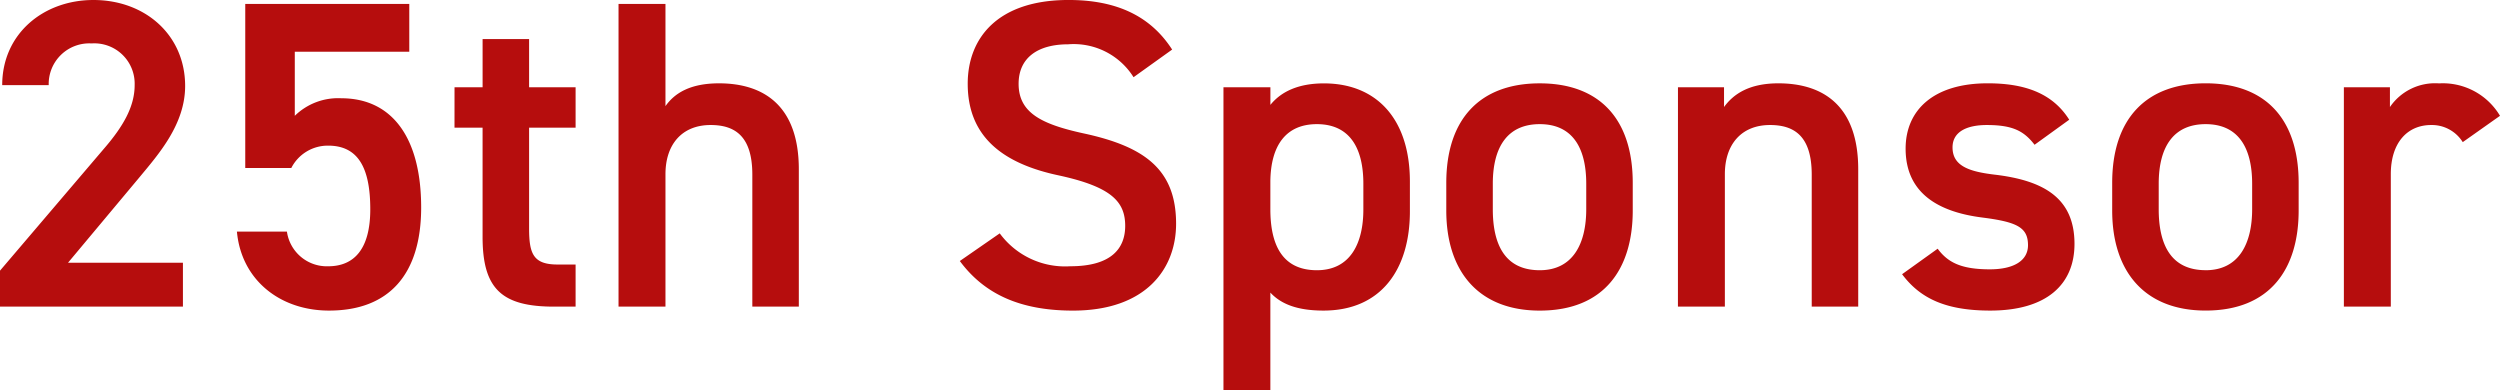 <svg xmlns="http://www.w3.org/2000/svg" width="262.154" height="40.895" viewBox="0 0 262.154 40.895"><path d="M-110.63-4.6h-12.052l7.5-8.97c2.024-2.438,4.784-5.566,4.784-9.568,0-5.336-4.186-9.016-9.614-9.016-5.244,0-9.568,3.542-9.568,8.924h4.876A4.257,4.257,0,0,1-120.2-27.6a4.231,4.231,0,0,1,4.508,4.37c0,2.208-1.15,4.278-3.22,6.67l-10.9,12.788V0h19.182ZM-95.4-16.882c3.128,0,4.416,2.3,4.416,6.67,0,4.186-1.7,5.98-4.416,5.98a4.226,4.226,0,0,1-4.324-3.634h-5.244c.46,5.06,4.508,8.28,9.66,8.28,6.348,0,9.66-3.864,9.66-10.81,0-7.36-3.082-11.454-8.372-11.454A6.5,6.5,0,0,0-98.9-20.01v-6.716h12.006V-31.74h-17.2v17.2h4.83A4.291,4.291,0,0,1-95.4-16.882Zm13.248-1.886h2.944V-7.314c0,5.428,1.978,7.314,7.5,7.314h2.254V-4.416h-1.886c-2.576,0-2.99-1.15-2.99-3.818V-18.768h4.876V-23h-4.876v-5.06h-4.876V-23h-2.944ZM-64.952,0h4.922V-13.892c0-3.082,1.7-5.152,4.738-5.152,2.53,0,4.37,1.15,4.37,5.2V0h4.876V-14.4c0-6.624-3.634-9.016-8.372-9.016-2.99,0-4.646,1.012-5.612,2.392V-31.74h-4.922ZM-6.9-26.956c-2.254-3.5-5.8-5.2-10.856-5.2-7.452,0-10.58,4-10.58,8.786,0,5.382,3.45,8.326,9.568,9.614,5.52,1.2,6.946,2.76,6.946,5.29,0,2.3-1.38,4.232-5.75,4.232a8.5,8.5,0,0,1-7.406-3.45l-4.186,2.9c2.622,3.542,6.44,5.2,11.868,5.2,7.636,0,10.81-4.37,10.81-9.108,0-5.7-3.312-8.1-9.706-9.476-4.416-.966-6.808-2.162-6.808-5.2,0-2.668,1.932-4.14,5.2-4.14a7.4,7.4,0,0,1,6.854,3.45ZM18.032-13.11c0-6.578-3.5-10.3-9.016-10.3-2.622,0-4.462.828-5.612,2.254V-23H-1.518V8.74H3.4V-1.472C4.554-.23,6.3.414,8.97.414c6.118,0,9.062-4.416,9.062-10.4ZM8.28-3.818C4.554-3.818,3.4-6.624,3.4-10.212v-2.944c.046-3.772,1.656-5.98,4.876-5.98,3.266,0,4.876,2.254,4.876,6.256v2.668C13.156-6.624,11.776-3.818,8.28-3.818ZM41.4-12.972c0-6.762-3.542-10.442-9.752-10.442s-9.8,3.68-9.8,10.442v2.9c0,6.348,3.358,10.488,9.8,10.488,6.762,0,9.752-4.37,9.752-10.488ZM31.648-3.818c-3.726,0-4.922-2.806-4.922-6.394V-12.88c0-3.956,1.61-6.256,4.922-6.256,3.266,0,4.876,2.254,4.876,6.256v2.668C36.524-6.624,35.144-3.818,31.648-3.818ZM46.138,0H51.06V-13.892c0-3.082,1.7-5.152,4.738-5.152,2.53,0,4.37,1.15,4.37,5.2V0h4.876V-14.4c0-6.624-3.634-9.016-8.372-9.016-3.036,0-4.692,1.1-5.7,2.484V-23h-4.83ZM87.17-19.6c-1.794-2.852-4.784-3.818-8.556-3.818-5.612,0-8.6,2.76-8.6,6.854,0,4.83,3.68,6.67,8.05,7.222,3.588.46,4.784,1.012,4.784,2.9,0,1.61-1.472,2.53-4,2.53-3.036,0-4.416-.736-5.474-2.162L69.644-3.4C71.53-.874,74.2.414,78.89.414c5.934,0,8.832-2.76,8.832-6.992,0-4.876-3.312-6.67-8.418-7.268-2.668-.322-4.37-.92-4.37-2.852,0-1.656,1.518-2.346,3.588-2.346,2.76,0,3.91.644,5.014,2.07Zm24.058,6.624c0-6.762-3.542-10.442-9.752-10.442s-9.8,3.68-9.8,10.442v2.9c0,6.348,3.358,10.488,9.8,10.488,6.762,0,9.752-4.37,9.752-10.488Zm-9.752,9.154c-3.726,0-4.922-2.806-4.922-6.394V-12.88c0-3.956,1.61-6.256,4.922-6.256,3.266,0,4.876,2.254,4.876,6.256v2.668C106.352-6.624,104.972-3.818,101.476-3.818ZM132.342-20.01a6.973,6.973,0,0,0-6.394-3.4A5.731,5.731,0,0,0,120.8-20.93V-23h-4.83V0h4.922V-13.892c0-3.312,1.748-5.152,4.232-5.152a3.812,3.812,0,0,1,3.312,1.794Z" transform="translate(129.812 32.154)" fill="#b60d0d"/></svg>